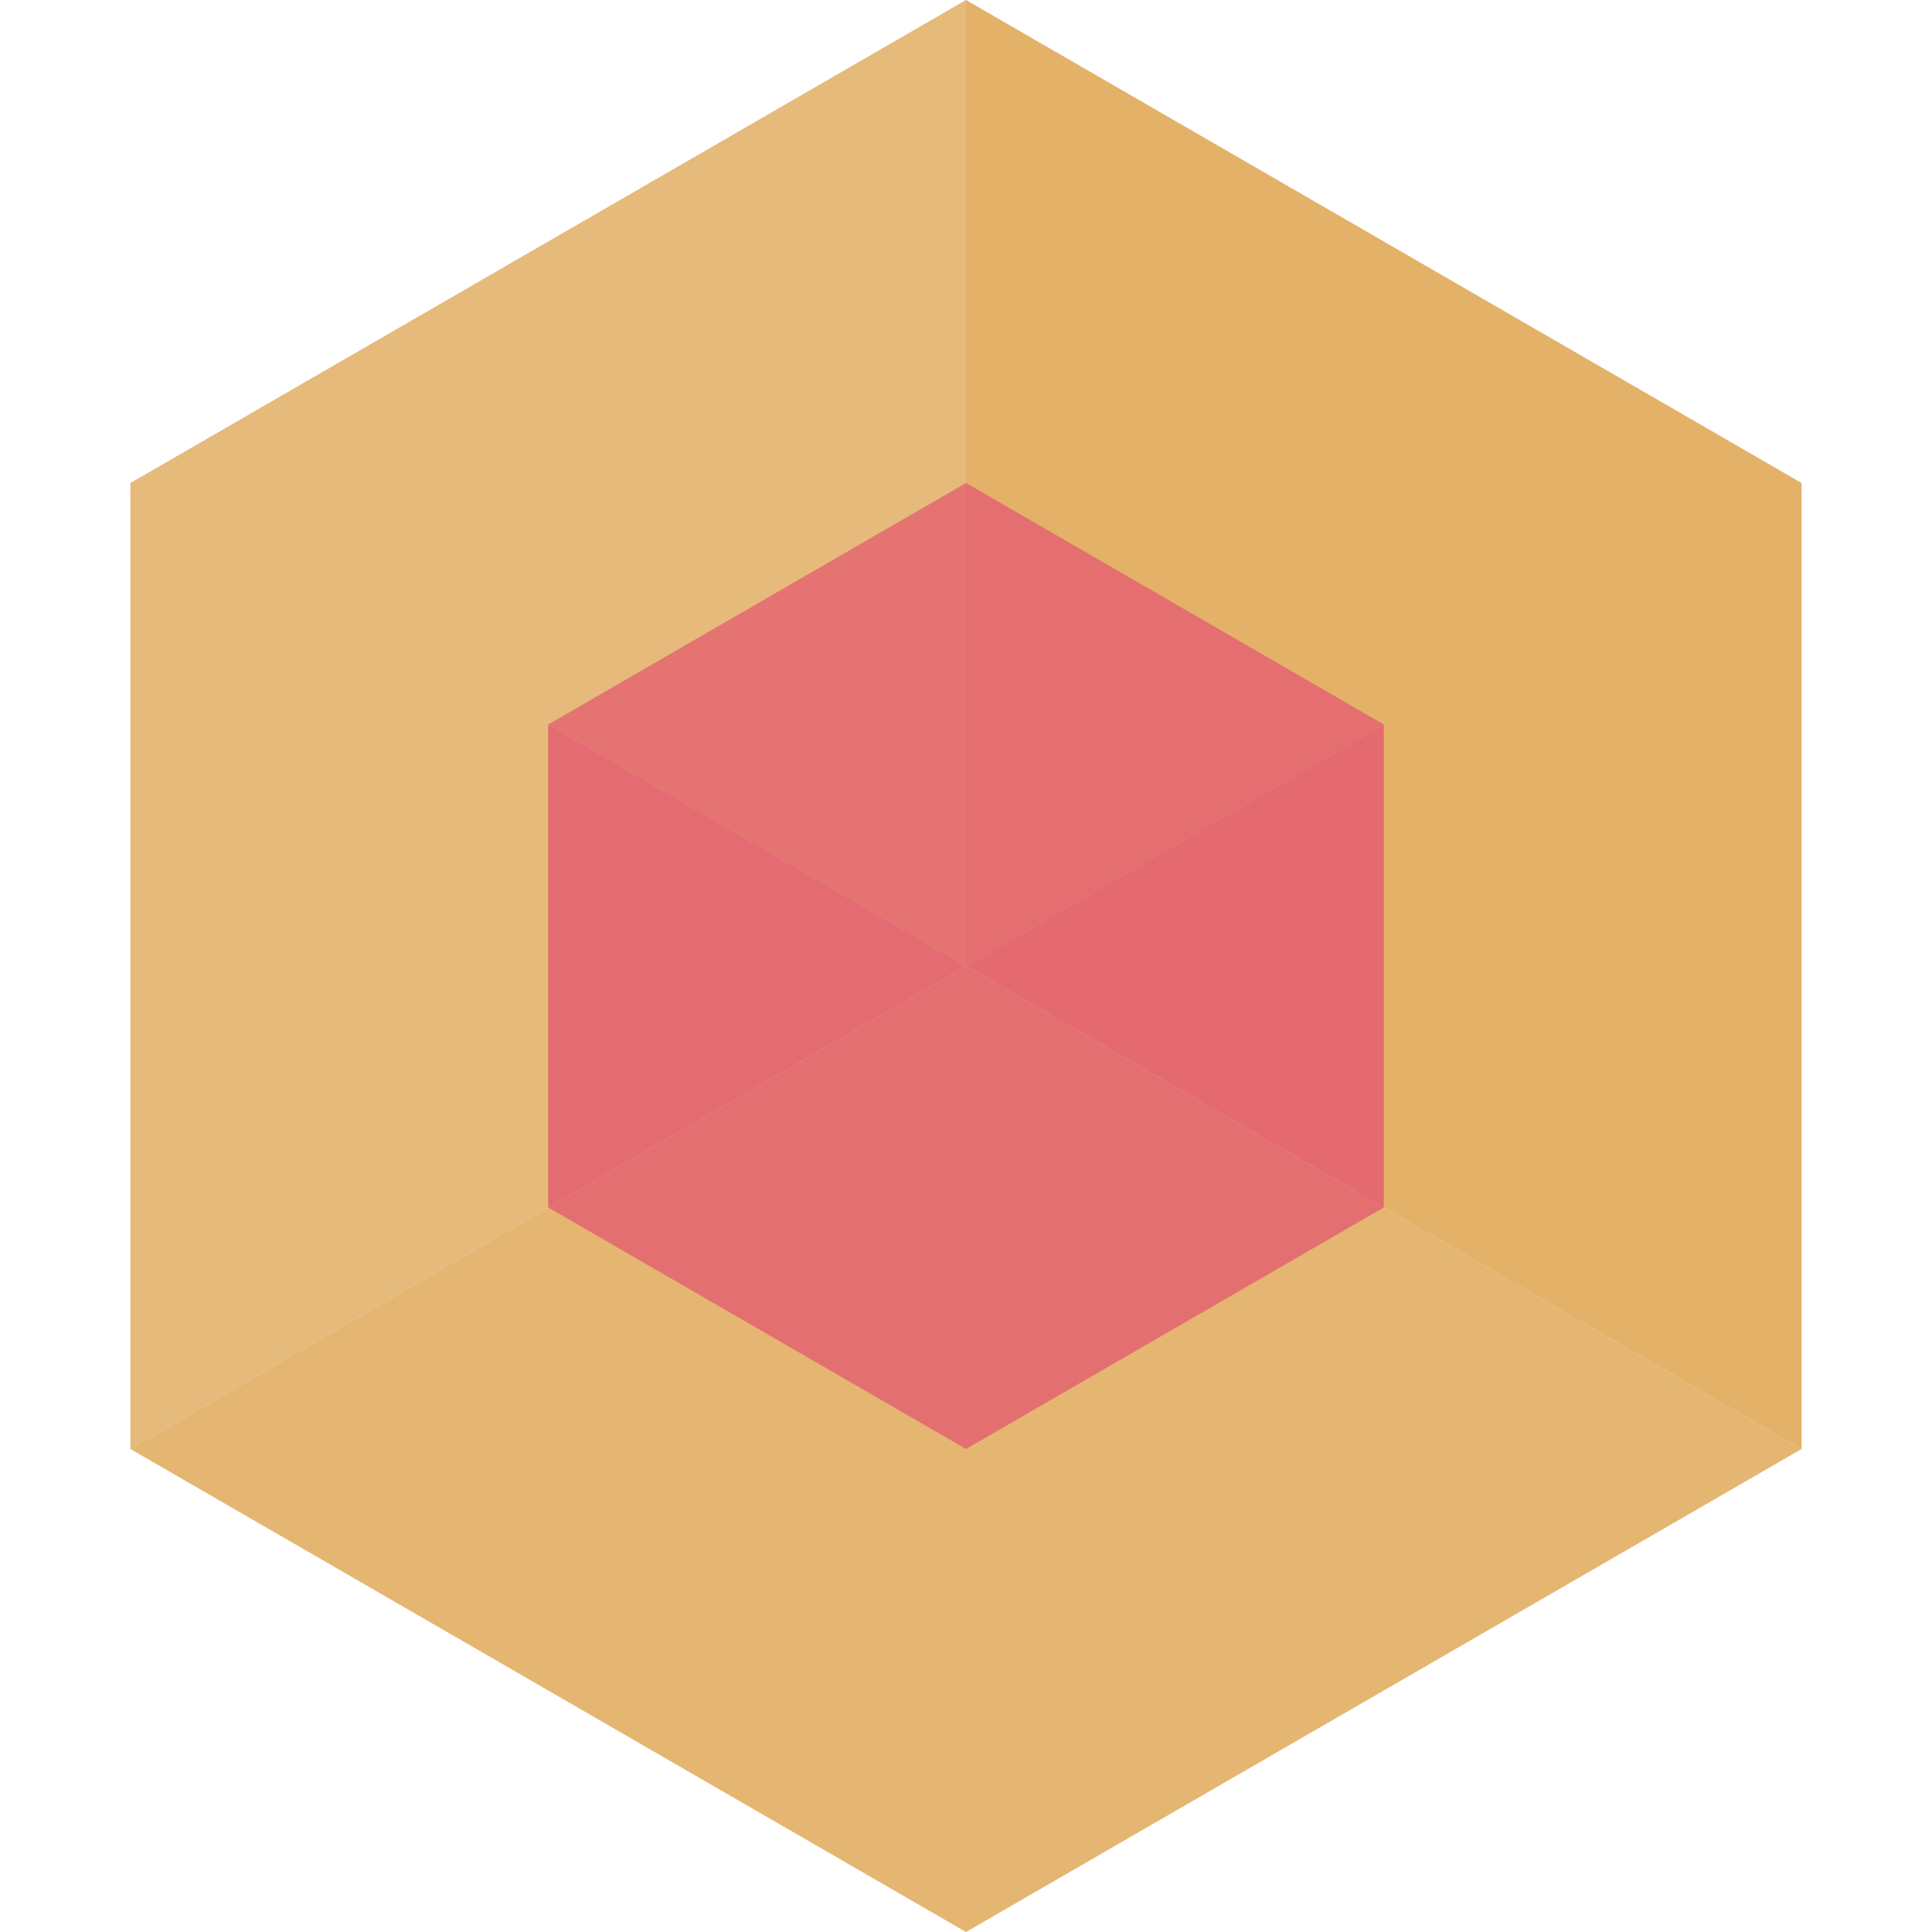 <svg width="1024" height="1024" viewBox="0 0 1024 1024" xmlns="http://www.w3.org/2000/svg">
  <defs>
    <style>
        .inner { fill: #e46771 }
        .outer { fill: #dc9d43 }
    </style>
  </defs>
  <g transform="translate(512 512) scale(1.28)">
    <path class="outer" style="opacity:.8" d="m0-400 346 200v400L0 0z"/>
    <path class="outer" style="opacity:.7" d="m0-400-346 200v400L0 0z"/>
    <path class="outer" style="opacity:.75" d="M-346 200 0 400l346-200L0 0z"/>
    <path class="inner" style="opacity:.85;filter:brightness(.85)" d="m0-200-173 100L0 0z"/>
    <path class="inner" style="opacity:.9;filter:brightness(.9)" d="m0-200 173 100L0 0z"/>
    <path class="inner" style="opacity:.95;filter:brightness(.8)" d="M-173-100v200L0 0z"/>
    <path class="inner" style="opacity:.95" d="M173-100v200L0 0z"/>
    <path class="inner" style="opacity:.9;filter:brightness(.75)" d="M-173 100 0 200V0z"/>
    <path class="inner" style="opacity:.9;filter:brightness(.85)" d="M173 100 0 200V0z"/>
  </g>
</svg>
